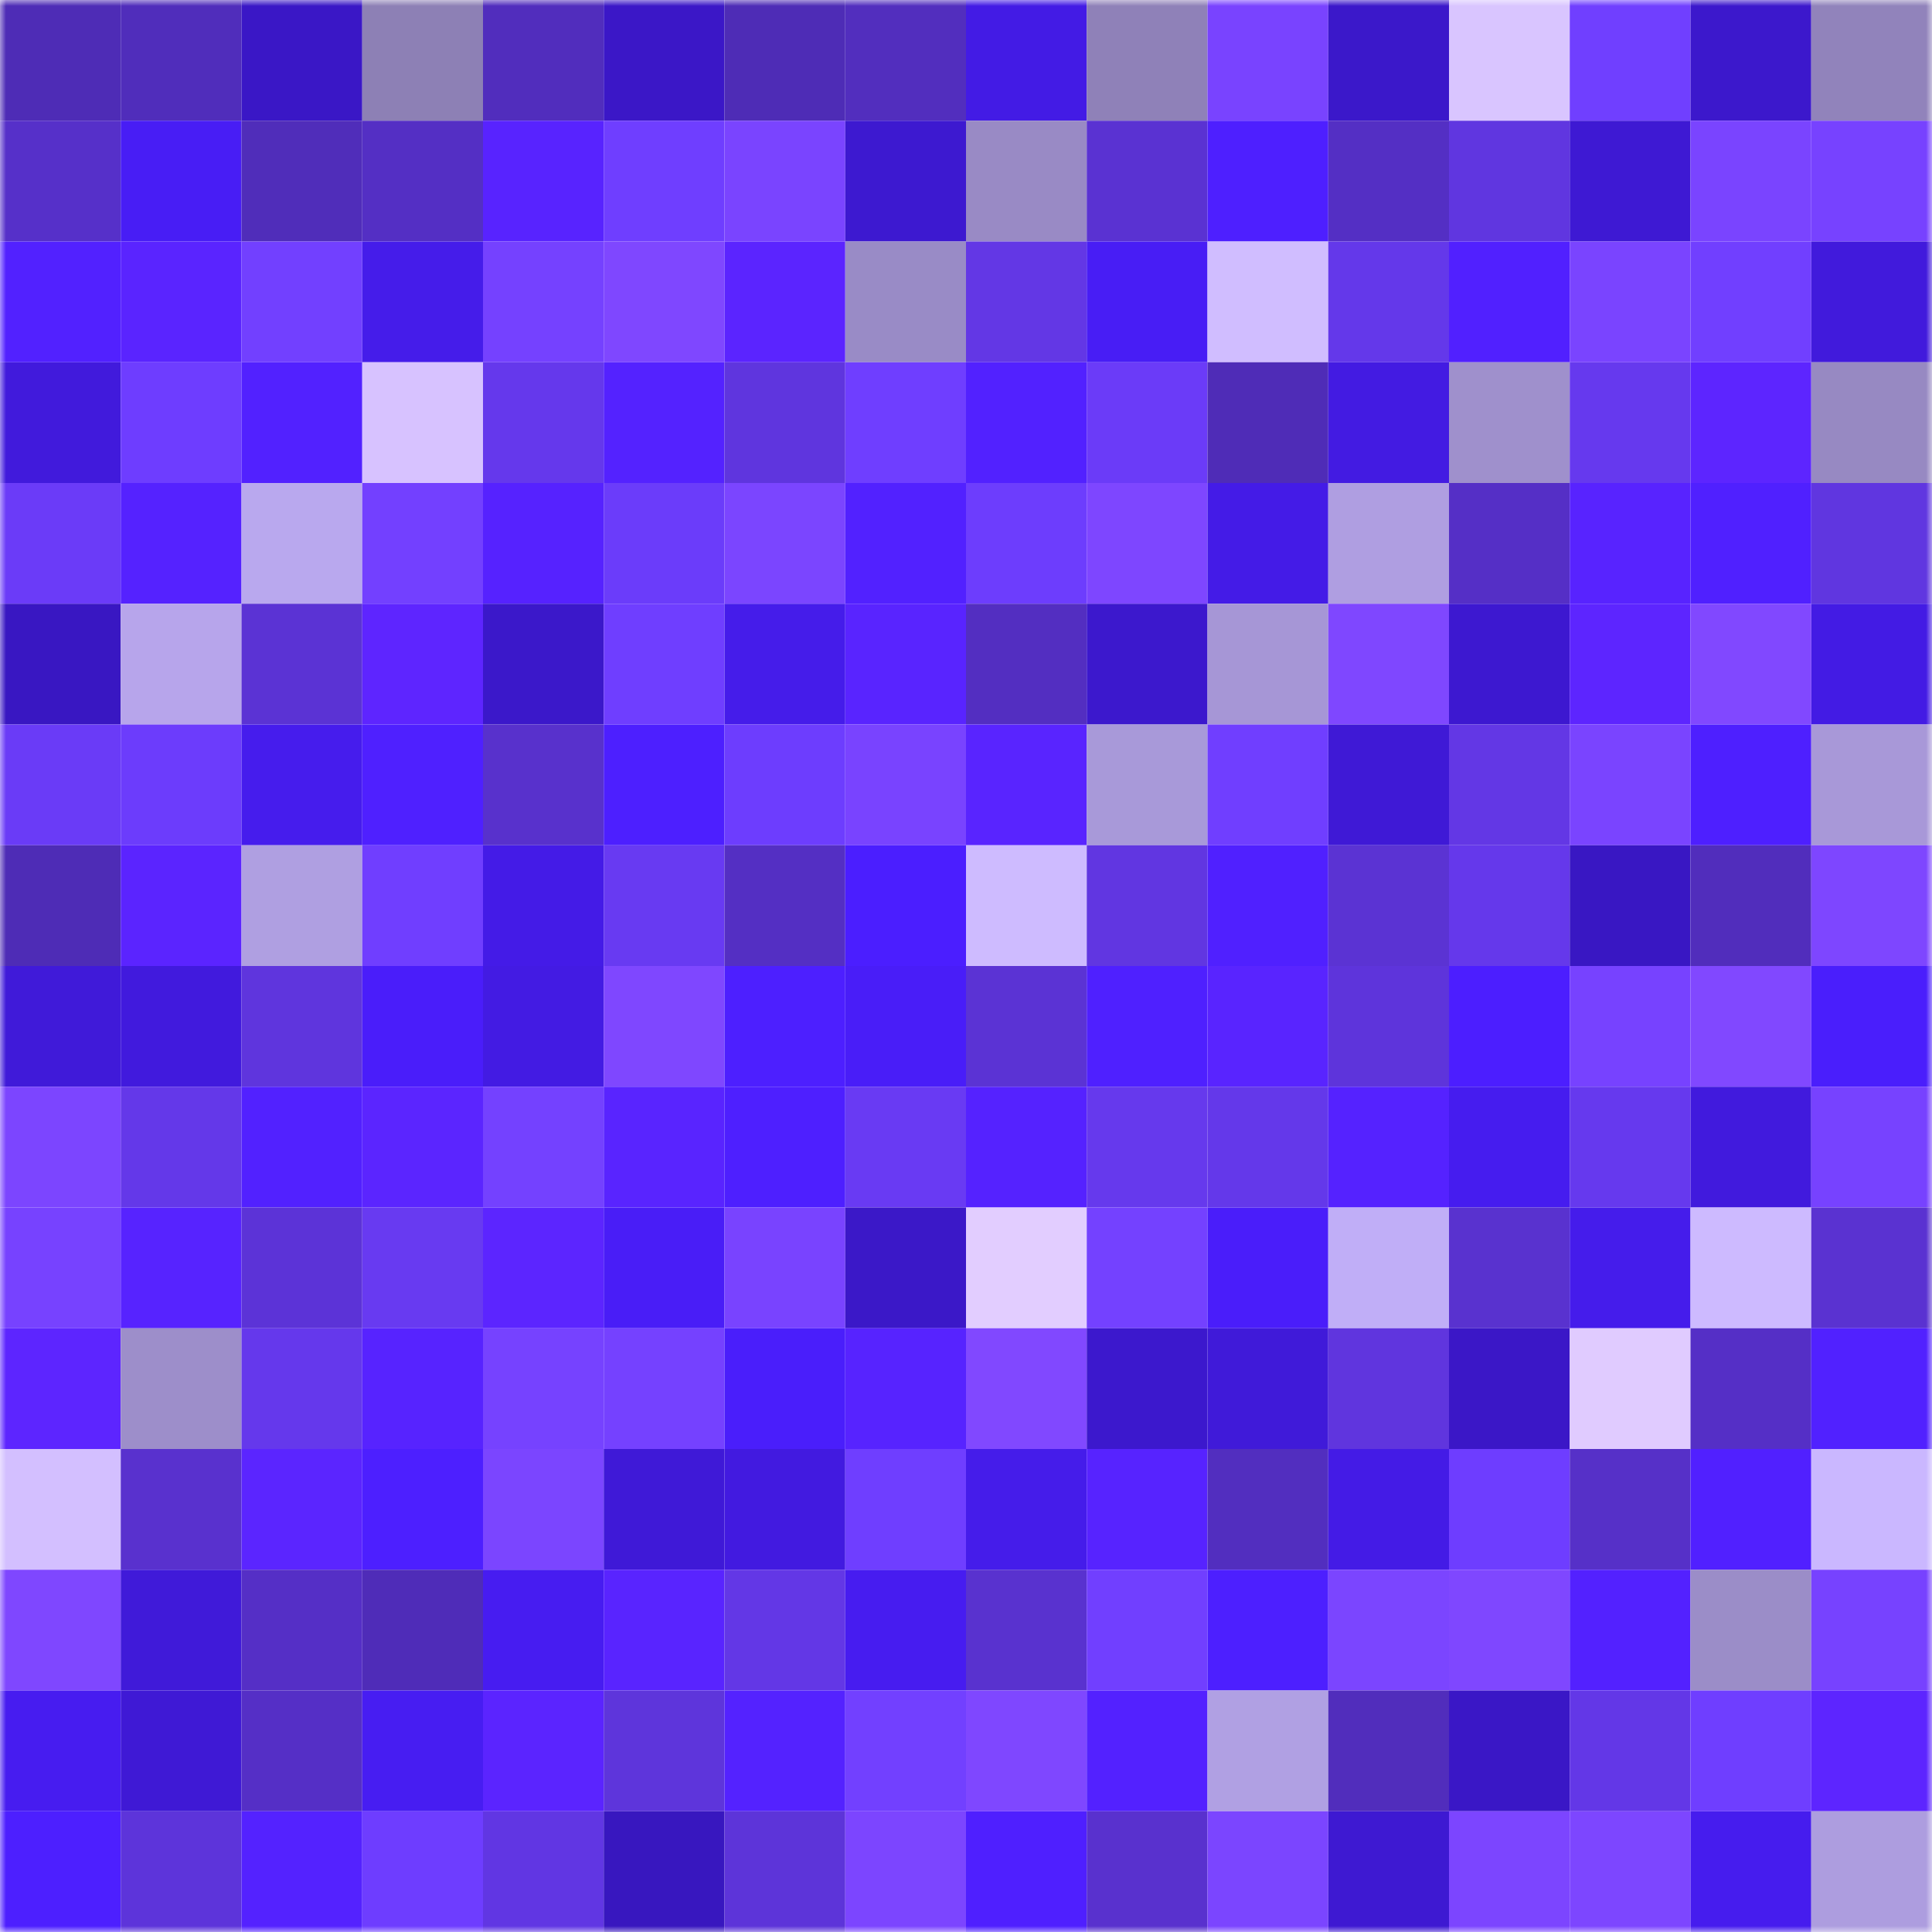 <svg viewBox="0 0 160 160" fill="none" role="img" xmlns="http://www.w3.org/2000/svg" width="240" height="240" name="linea%2Cbuzro.linea.eth"><mask id="929702641" mask-type="alpha" maskUnits="userSpaceOnUse" x="0" y="0" width="160" height="160"><rect width="160" height="160" fill="#FFFFFF"></rect></mask><g mask="url(#929702641)"><rect x="0" y="0" width="10" height="10" fill="#4e2cb6"></rect><rect x="10" y="0" width="10" height="10" fill="#502dbb"></rect><rect x="20" y="0" width="10" height="10" fill="#3a17c6"></rect><rect x="30" y="0" width="10" height="10" fill="#8d80b5"></rect><rect x="40" y="0" width="10" height="10" fill="#512dbd"></rect><rect x="50" y="0" width="10" height="10" fill="#3b17c7"></rect><rect x="60" y="0" width="10" height="10" fill="#4e2cb6"></rect><rect x="70" y="0" width="10" height="10" fill="#522ebe"></rect><rect x="80" y="0" width="10" height="10" fill="#431be5"></rect><rect x="90" y="0" width="10" height="10" fill="#8f81b8"></rect><rect x="100" y="0" width="10" height="10" fill="#7943ff"></rect><rect x="110" y="0" width="10" height="10" fill="#3b18ca"></rect><rect x="120" y="0" width="10" height="10" fill="#d9c5ff"></rect><rect x="130" y="0" width="10" height="10" fill="#703fff"></rect><rect x="140" y="0" width="10" height="10" fill="#3c18cc"></rect><rect x="150" y="0" width="10" height="10" fill="#9183bb"></rect><rect x="0" y="10" width="10" height="10" fill="#5630c9"></rect><rect x="10" y="10" width="10" height="10" fill="#481df5"></rect><rect x="20" y="10" width="10" height="10" fill="#502dba"></rect><rect x="30" y="10" width="10" height="10" fill="#542fc4"></rect><rect x="40" y="10" width="10" height="10" fill="#5823ff"></rect><rect x="50" y="10" width="10" height="10" fill="#6f3eff"></rect><rect x="60" y="10" width="10" height="10" fill="#7a44ff"></rect><rect x="70" y="10" width="10" height="10" fill="#3d19d0"></rect><rect x="80" y="10" width="10" height="10" fill="#998ac5"></rect><rect x="90" y="10" width="10" height="10" fill="#5a32d2"></rect><rect x="100" y="10" width="10" height="10" fill="#4e1fff"></rect><rect x="110" y="10" width="10" height="10" fill="#542fc4"></rect><rect x="120" y="10" width="10" height="10" fill="#6036e0"></rect><rect x="130" y="10" width="10" height="10" fill="#3e19d3"></rect><rect x="140" y="10" width="10" height="10" fill="#7a44ff"></rect><rect x="150" y="10" width="10" height="10" fill="#7742ff"></rect><rect x="0" y="20" width="10" height="10" fill="#5221ff"></rect><rect x="10" y="20" width="10" height="10" fill="#5a24ff"></rect><rect x="20" y="20" width="10" height="10" fill="#7240ff"></rect><rect x="30" y="20" width="10" height="10" fill="#451cea"></rect><rect x="40" y="20" width="10" height="10" fill="#7541ff"></rect><rect x="50" y="20" width="10" height="10" fill="#7f47ff"></rect><rect x="60" y="20" width="10" height="10" fill="#5b24ff"></rect><rect x="70" y="20" width="10" height="10" fill="#998bc6"></rect><rect x="80" y="20" width="10" height="10" fill="#6337e5"></rect><rect x="90" y="20" width="10" height="10" fill="#481df5"></rect><rect x="100" y="20" width="10" height="10" fill="#d0bdff"></rect><rect x="110" y="20" width="10" height="10" fill="#6438ea"></rect><rect x="120" y="20" width="10" height="10" fill="#5120ff"></rect><rect x="130" y="20" width="10" height="10" fill="#7a44ff"></rect><rect x="140" y="20" width="10" height="10" fill="#713fff"></rect><rect x="150" y="20" width="10" height="10" fill="#411adc"></rect><rect x="0" y="30" width="10" height="10" fill="#411adc"></rect><rect x="10" y="30" width="10" height="10" fill="#6e3dff"></rect><rect x="20" y="30" width="10" height="10" fill="#5221ff"></rect><rect x="30" y="30" width="10" height="10" fill="#d7c2ff"></rect><rect x="40" y="30" width="10" height="10" fill="#6538ec"></rect><rect x="50" y="30" width="10" height="10" fill="#5422ff"></rect><rect x="60" y="30" width="10" height="10" fill="#5f35de"></rect><rect x="70" y="30" width="10" height="10" fill="#6f3eff"></rect><rect x="80" y="30" width="10" height="10" fill="#5221ff"></rect><rect x="90" y="30" width="10" height="10" fill="#6b3bf8"></rect><rect x="100" y="30" width="10" height="10" fill="#4f2cb7"></rect><rect x="110" y="30" width="10" height="10" fill="#431be2"></rect><rect x="120" y="30" width="10" height="10" fill="#9f90cc"></rect><rect x="130" y="30" width="10" height="10" fill="#6639ee"></rect><rect x="140" y="30" width="10" height="10" fill="#5d25ff"></rect><rect x="150" y="30" width="10" height="10" fill="#9789c2"></rect><rect x="0" y="40" width="10" height="10" fill="#6b3bf8"></rect><rect x="10" y="40" width="10" height="10" fill="#5522ff"></rect><rect x="20" y="40" width="10" height="10" fill="#b9a8ee"></rect><rect x="30" y="40" width="10" height="10" fill="#7340ff"></rect><rect x="40" y="40" width="10" height="10" fill="#5622ff"></rect><rect x="50" y="40" width="10" height="10" fill="#6b3cfa"></rect><rect x="60" y="40" width="10" height="10" fill="#7b45ff"></rect><rect x="70" y="40" width="10" height="10" fill="#5221ff"></rect><rect x="80" y="40" width="10" height="10" fill="#6d3dfd"></rect><rect x="90" y="40" width="10" height="10" fill="#7e46ff"></rect><rect x="100" y="40" width="10" height="10" fill="#441be7"></rect><rect x="110" y="40" width="10" height="10" fill="#af9ee1"></rect><rect x="120" y="40" width="10" height="10" fill="#552fc6"></rect><rect x="130" y="40" width="10" height="10" fill="#5823ff"></rect><rect x="140" y="40" width="10" height="10" fill="#5020ff"></rect><rect x="150" y="40" width="10" height="10" fill="#6036e0"></rect><rect x="0" y="50" width="10" height="10" fill="#3917c2"></rect><rect x="10" y="50" width="10" height="10" fill="#b7a5eb"></rect><rect x="20" y="50" width="10" height="10" fill="#5b33d4"></rect><rect x="30" y="50" width="10" height="10" fill="#5e25ff"></rect><rect x="40" y="50" width="10" height="10" fill="#3b18ca"></rect><rect x="50" y="50" width="10" height="10" fill="#6f3eff"></rect><rect x="60" y="50" width="10" height="10" fill="#451cea"></rect><rect x="70" y="50" width="10" height="10" fill="#5924ff"></rect><rect x="80" y="50" width="10" height="10" fill="#532ec1"></rect><rect x="90" y="50" width="10" height="10" fill="#3c18cd"></rect><rect x="100" y="50" width="10" height="10" fill="#a696d6"></rect><rect x="110" y="50" width="10" height="10" fill="#7f47ff"></rect><rect x="120" y="50" width="10" height="10" fill="#3d18d0"></rect><rect x="130" y="50" width="10" height="10" fill="#5d25ff"></rect><rect x="140" y="50" width="10" height="10" fill="#8148ff"></rect><rect x="150" y="50" width="10" height="10" fill="#431be4"></rect><rect x="0" y="60" width="10" height="10" fill="#6a3bf7"></rect><rect x="10" y="60" width="10" height="10" fill="#6c3cfc"></rect><rect x="20" y="60" width="10" height="10" fill="#461ced"></rect><rect x="30" y="60" width="10" height="10" fill="#4f20ff"></rect><rect x="40" y="60" width="10" height="10" fill="#5831cc"></rect><rect x="50" y="60" width="10" height="10" fill="#4d1fff"></rect><rect x="60" y="60" width="10" height="10" fill="#6d3dfe"></rect><rect x="70" y="60" width="10" height="10" fill="#7943ff"></rect><rect x="80" y="60" width="10" height="10" fill="#5924ff"></rect><rect x="90" y="60" width="10" height="10" fill="#a899d9"></rect><rect x="100" y="60" width="10" height="10" fill="#703eff"></rect><rect x="110" y="60" width="10" height="10" fill="#3f19d6"></rect><rect x="120" y="60" width="10" height="10" fill="#6337e5"></rect><rect x="130" y="60" width="10" height="10" fill="#7a44ff"></rect><rect x="140" y="60" width="10" height="10" fill="#4e1fff"></rect><rect x="150" y="60" width="10" height="10" fill="#a898d8"></rect><rect x="0" y="70" width="10" height="10" fill="#4e2cb6"></rect><rect x="10" y="70" width="10" height="10" fill="#5b24ff"></rect><rect x="20" y="70" width="10" height="10" fill="#af9fe1"></rect><rect x="30" y="70" width="10" height="10" fill="#703eff"></rect><rect x="40" y="70" width="10" height="10" fill="#441be7"></rect><rect x="50" y="70" width="10" height="10" fill="#683af2"></rect><rect x="60" y="70" width="10" height="10" fill="#542fc3"></rect><rect x="70" y="70" width="10" height="10" fill="#4b1eff"></rect><rect x="80" y="70" width="10" height="10" fill="#cebbff"></rect><rect x="90" y="70" width="10" height="10" fill="#6136e1"></rect><rect x="100" y="70" width="10" height="10" fill="#5020ff"></rect><rect x="110" y="70" width="10" height="10" fill="#5b33d3"></rect><rect x="120" y="70" width="10" height="10" fill="#6538eb"></rect><rect x="130" y="70" width="10" height="10" fill="#3917c3"></rect><rect x="140" y="70" width="10" height="10" fill="#512dbc"></rect><rect x="150" y="70" width="10" height="10" fill="#7e46ff"></rect><rect x="0" y="80" width="10" height="10" fill="#401ad9"></rect><rect x="10" y="80" width="10" height="10" fill="#411add"></rect><rect x="20" y="80" width="10" height="10" fill="#5f35dd"></rect><rect x="30" y="80" width="10" height="10" fill="#4a1dfa"></rect><rect x="40" y="80" width="10" height="10" fill="#431be3"></rect><rect x="50" y="80" width="10" height="10" fill="#7f47ff"></rect><rect x="60" y="80" width="10" height="10" fill="#4d1fff"></rect><rect x="70" y="80" width="10" height="10" fill="#491df8"></rect><rect x="80" y="80" width="10" height="10" fill="#5b33d4"></rect><rect x="90" y="80" width="10" height="10" fill="#4f20ff"></rect><rect x="100" y="80" width="10" height="10" fill="#5924ff"></rect><rect x="110" y="80" width="10" height="10" fill="#5e34db"></rect><rect x="120" y="80" width="10" height="10" fill="#4c1eff"></rect><rect x="130" y="80" width="10" height="10" fill="#7742ff"></rect><rect x="140" y="80" width="10" height="10" fill="#8148ff"></rect><rect x="150" y="80" width="10" height="10" fill="#4a1efc"></rect><rect x="0" y="90" width="10" height="10" fill="#7c45ff"></rect><rect x="10" y="90" width="10" height="10" fill="#6438e9"></rect><rect x="20" y="90" width="10" height="10" fill="#5221ff"></rect><rect x="30" y="90" width="10" height="10" fill="#5b25ff"></rect><rect x="40" y="90" width="10" height="10" fill="#7441ff"></rect><rect x="50" y="90" width="10" height="10" fill="#5924ff"></rect><rect x="60" y="90" width="10" height="10" fill="#4e1fff"></rect><rect x="70" y="90" width="10" height="10" fill="#693af3"></rect><rect x="80" y="90" width="10" height="10" fill="#5522ff"></rect><rect x="90" y="90" width="10" height="10" fill="#6639ed"></rect><rect x="100" y="90" width="10" height="10" fill="#6438ea"></rect><rect x="110" y="90" width="10" height="10" fill="#5522ff"></rect><rect x="120" y="90" width="10" height="10" fill="#461cef"></rect><rect x="130" y="90" width="10" height="10" fill="#6639ee"></rect><rect x="140" y="90" width="10" height="10" fill="#411add"></rect><rect x="150" y="90" width="10" height="10" fill="#7742ff"></rect><rect x="0" y="100" width="10" height="10" fill="#7742ff"></rect><rect x="10" y="100" width="10" height="10" fill="#5723ff"></rect><rect x="20" y="100" width="10" height="10" fill="#5c33d7"></rect><rect x="30" y="100" width="10" height="10" fill="#683af1"></rect><rect x="40" y="100" width="10" height="10" fill="#5c25ff"></rect><rect x="50" y="100" width="10" height="10" fill="#491df7"></rect><rect x="60" y="100" width="10" height="10" fill="#7943ff"></rect><rect x="70" y="100" width="10" height="10" fill="#3b18c8"></rect><rect x="80" y="100" width="10" height="10" fill="#e2cdff"></rect><rect x="90" y="100" width="10" height="10" fill="#7441ff"></rect><rect x="100" y="100" width="10" height="10" fill="#4a1dfa"></rect><rect x="110" y="100" width="10" height="10" fill="#c0aef7"></rect><rect x="120" y="100" width="10" height="10" fill="#5932cf"></rect><rect x="130" y="100" width="10" height="10" fill="#451ceb"></rect><rect x="140" y="100" width="10" height="10" fill="#cdbaff"></rect><rect x="150" y="100" width="10" height="10" fill="#5a32d1"></rect><rect x="0" y="110" width="10" height="10" fill="#5d25ff"></rect><rect x="10" y="110" width="10" height="10" fill="#9d8eca"></rect><rect x="20" y="110" width="10" height="10" fill="#6538ec"></rect><rect x="30" y="110" width="10" height="10" fill="#5723ff"></rect><rect x="40" y="110" width="10" height="10" fill="#7642ff"></rect><rect x="50" y="110" width="10" height="10" fill="#7541ff"></rect><rect x="60" y="110" width="10" height="10" fill="#4a1efb"></rect><rect x="70" y="110" width="10" height="10" fill="#5723ff"></rect><rect x="80" y="110" width="10" height="10" fill="#8148ff"></rect><rect x="90" y="110" width="10" height="10" fill="#3c18cd"></rect><rect x="100" y="110" width="10" height="10" fill="#401ad9"></rect><rect x="110" y="110" width="10" height="10" fill="#6035de"></rect><rect x="120" y="110" width="10" height="10" fill="#3b17c7"></rect><rect x="130" y="110" width="10" height="10" fill="#e0cbff"></rect><rect x="140" y="110" width="10" height="10" fill="#552fc6"></rect><rect x="150" y="110" width="10" height="10" fill="#5121ff"></rect><rect x="0" y="120" width="10" height="10" fill="#d3bfff"></rect><rect x="10" y="120" width="10" height="10" fill="#5931ce"></rect><rect x="20" y="120" width="10" height="10" fill="#5b25ff"></rect><rect x="30" y="120" width="10" height="10" fill="#4d1fff"></rect><rect x="40" y="120" width="10" height="10" fill="#7b45ff"></rect><rect x="50" y="120" width="10" height="10" fill="#3f19d7"></rect><rect x="60" y="120" width="10" height="10" fill="#421ae0"></rect><rect x="70" y="120" width="10" height="10" fill="#6f3eff"></rect><rect x="80" y="120" width="10" height="10" fill="#451cea"></rect><rect x="90" y="120" width="10" height="10" fill="#5723ff"></rect><rect x="100" y="120" width="10" height="10" fill="#522ebf"></rect><rect x="110" y="120" width="10" height="10" fill="#441be6"></rect><rect x="120" y="120" width="10" height="10" fill="#6e3dff"></rect><rect x="130" y="120" width="10" height="10" fill="#5630c8"></rect><rect x="140" y="120" width="10" height="10" fill="#5120ff"></rect><rect x="150" y="120" width="10" height="10" fill="#cab7ff"></rect><rect x="0" y="130" width="10" height="10" fill="#7f47ff"></rect><rect x="10" y="130" width="10" height="10" fill="#401ad9"></rect><rect x="20" y="130" width="10" height="10" fill="#552fc6"></rect><rect x="30" y="130" width="10" height="10" fill="#4f2cb8"></rect><rect x="40" y="130" width="10" height="10" fill="#471cf1"></rect><rect x="50" y="130" width="10" height="10" fill="#5924ff"></rect><rect x="60" y="130" width="10" height="10" fill="#6337e6"></rect><rect x="70" y="130" width="10" height="10" fill="#471cf0"></rect><rect x="80" y="130" width="10" height="10" fill="#5932cf"></rect><rect x="90" y="130" width="10" height="10" fill="#713fff"></rect><rect x="100" y="130" width="10" height="10" fill="#4d1fff"></rect><rect x="110" y="130" width="10" height="10" fill="#7b45ff"></rect><rect x="120" y="130" width="10" height="10" fill="#7f47ff"></rect><rect x="130" y="130" width="10" height="10" fill="#5321ff"></rect><rect x="140" y="130" width="10" height="10" fill="#9b8dc8"></rect><rect x="150" y="130" width="10" height="10" fill="#7742ff"></rect><rect x="0" y="140" width="10" height="10" fill="#471cf0"></rect><rect x="10" y="140" width="10" height="10" fill="#3f19d5"></rect><rect x="20" y="140" width="10" height="10" fill="#552fc6"></rect><rect x="30" y="140" width="10" height="10" fill="#471df2"></rect><rect x="40" y="140" width="10" height="10" fill="#5b24ff"></rect><rect x="50" y="140" width="10" height="10" fill="#5e35db"></rect><rect x="60" y="140" width="10" height="10" fill="#5422ff"></rect><rect x="70" y="140" width="10" height="10" fill="#7240ff"></rect><rect x="80" y="140" width="10" height="10" fill="#7f47ff"></rect><rect x="90" y="140" width="10" height="10" fill="#5321ff"></rect><rect x="100" y="140" width="10" height="10" fill="#b0a0e3"></rect><rect x="110" y="140" width="10" height="10" fill="#512dbc"></rect><rect x="120" y="140" width="10" height="10" fill="#3a17c6"></rect><rect x="130" y="140" width="10" height="10" fill="#6337e7"></rect><rect x="140" y="140" width="10" height="10" fill="#6f3eff"></rect><rect x="150" y="140" width="10" height="10" fill="#5d25ff"></rect><rect x="0" y="150" width="10" height="10" fill="#4d1fff"></rect><rect x="10" y="150" width="10" height="10" fill="#5d34da"></rect><rect x="20" y="150" width="10" height="10" fill="#5422ff"></rect><rect x="30" y="150" width="10" height="10" fill="#6e3dff"></rect><rect x="40" y="150" width="10" height="10" fill="#6136e3"></rect><rect x="50" y="150" width="10" height="10" fill="#3817bf"></rect><rect x="60" y="150" width="10" height="10" fill="#5d34d9"></rect><rect x="70" y="150" width="10" height="10" fill="#7c45ff"></rect><rect x="80" y="150" width="10" height="10" fill="#4f1fff"></rect><rect x="90" y="150" width="10" height="10" fill="#5931ce"></rect><rect x="100" y="150" width="10" height="10" fill="#7b45ff"></rect><rect x="110" y="150" width="10" height="10" fill="#3e19d2"></rect><rect x="120" y="150" width="10" height="10" fill="#7c45ff"></rect><rect x="130" y="150" width="10" height="10" fill="#7d46ff"></rect><rect x="140" y="150" width="10" height="10" fill="#461cee"></rect><rect x="150" y="150" width="10" height="10" fill="#ad9ddf"></rect></g></svg>